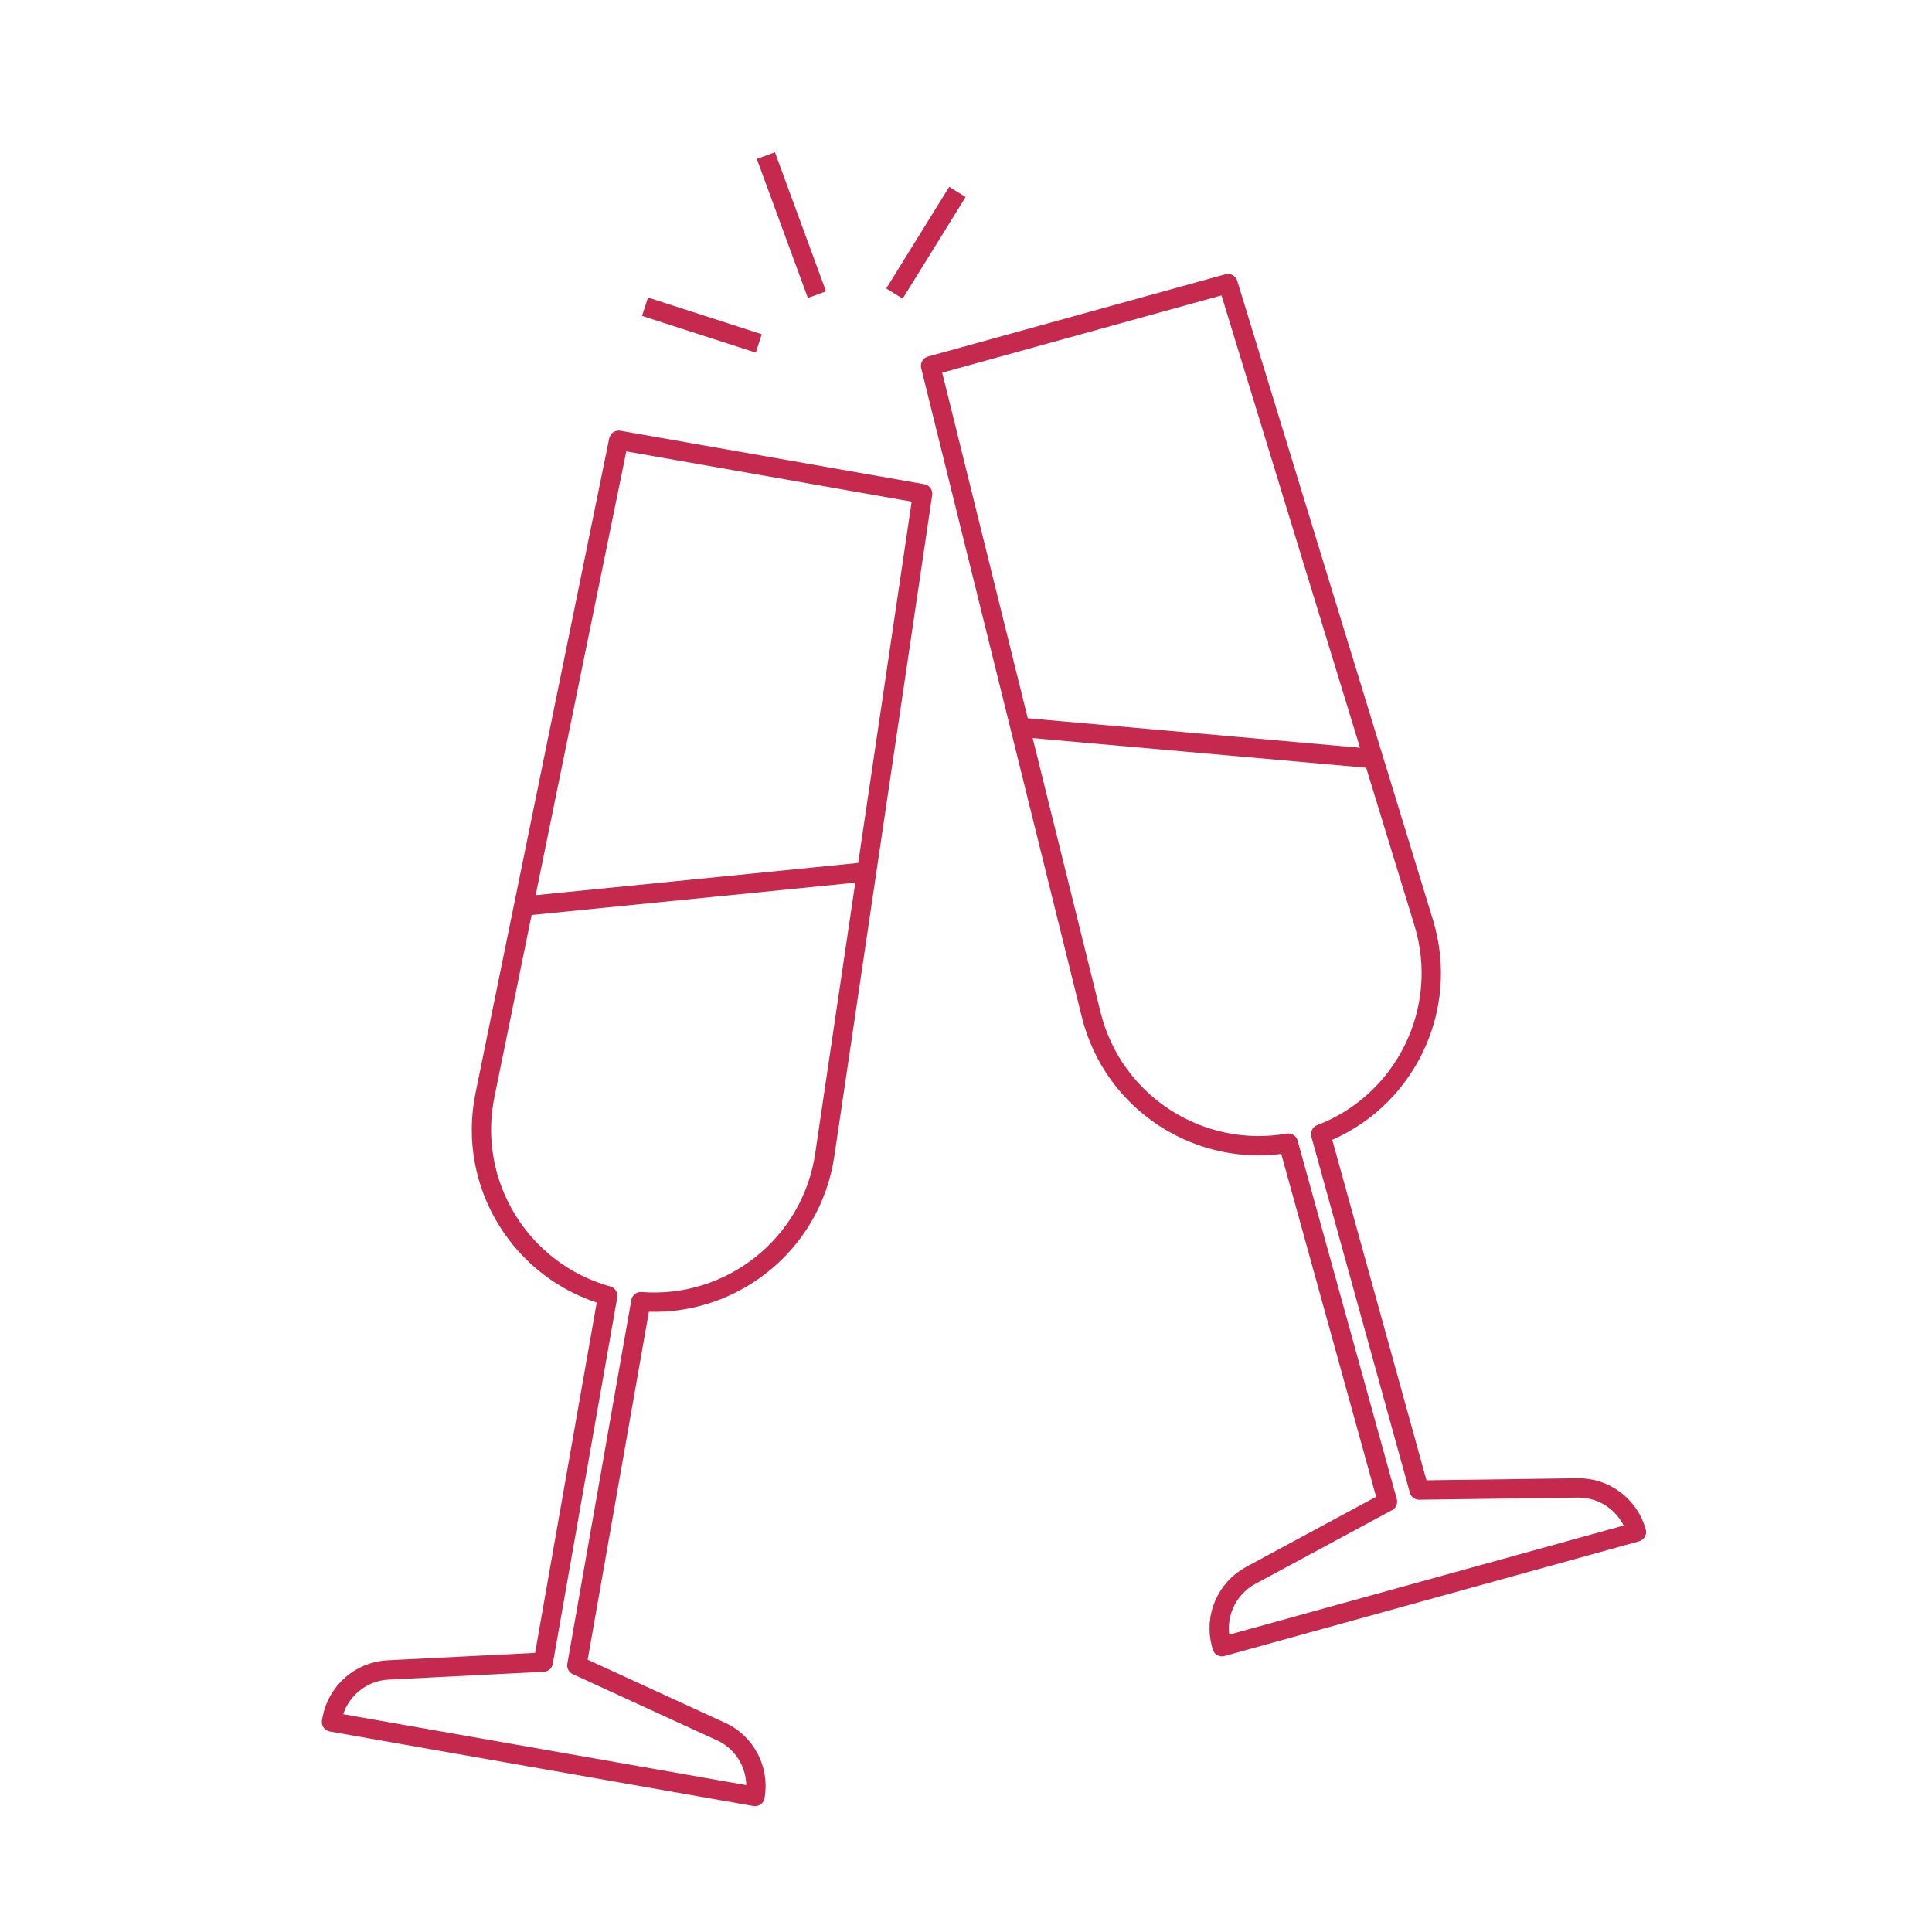 <?xml version="1.0" encoding="UTF-8"?>
<svg id="Calque_1" data-name="Calque 1" xmlns="http://www.w3.org/2000/svg" viewBox="0 0 500 500">
  <path d="M186.56,448.11l-37.27-17.11,16.56-94.13c23.11,1.8,44.13-14.57,47.6-37.99l25.32-171.1-78.65-13.84-34.61,169.46c-4.74,23.19,9.43,45.76,31.77,51.95l-16.68,94.81-40.15,2.02c-7.2.36-13.2,5.62-14.52,12.7l-.14.76,109.61,19.29c1.23-6.97-2.4-13.89-8.83-16.84Z" style="fill: none; stroke: #c6294e; stroke-linejoin: round; stroke-width: 5px;"/>
  <path d="M408.29,385.07l-41.01.56-25.49-92.11c21.65-8.3,33.59-32.12,26.66-54.75l-50.65-165.38-76.97,21.3,41.57,167.89c5.69,22.98,28.17,37.27,51.01,33.26l25.67,92.78-35.38,19.08c-6.34,3.42-9.51,10.75-7.65,17.71l.2.75,107.26-29.68c-1.89-6.82-8.14-11.51-15.21-11.41Z" style="fill: none; stroke: #c6294e; stroke-linejoin: round; stroke-width: 5px;"/>
  <line x1="135.5" y1="234.5" x2="224.29" y2="225.63" style="fill: none; stroke: #c6294e; stroke-linejoin: round; stroke-width: 5px;"/>
  <line x1="263.98" y1="188.22" x2="355.45" y2="196.34" style="fill: none; stroke: #c6294e; stroke-linejoin: round; stroke-width: 5px;"/>
  <g>
    <line x1="166.93" y1="79.38" x2="196.37" y2="88.88" style="fill: none; stroke: #c6294e; stroke-linejoin: round; stroke-width: 5px;"/>
    <line x1="198.21" y1="40.27" x2="211.43" y2="76.26" style="fill: none; stroke: #c6294e; stroke-linejoin: round; stroke-width: 5px;"/>
    <line x1="247.78" y1="49.67" x2="231.49" y2="75.97" style="fill: none; stroke: #c6294e; stroke-linejoin: round; stroke-width: 5px;"/>
  </g>
</svg>